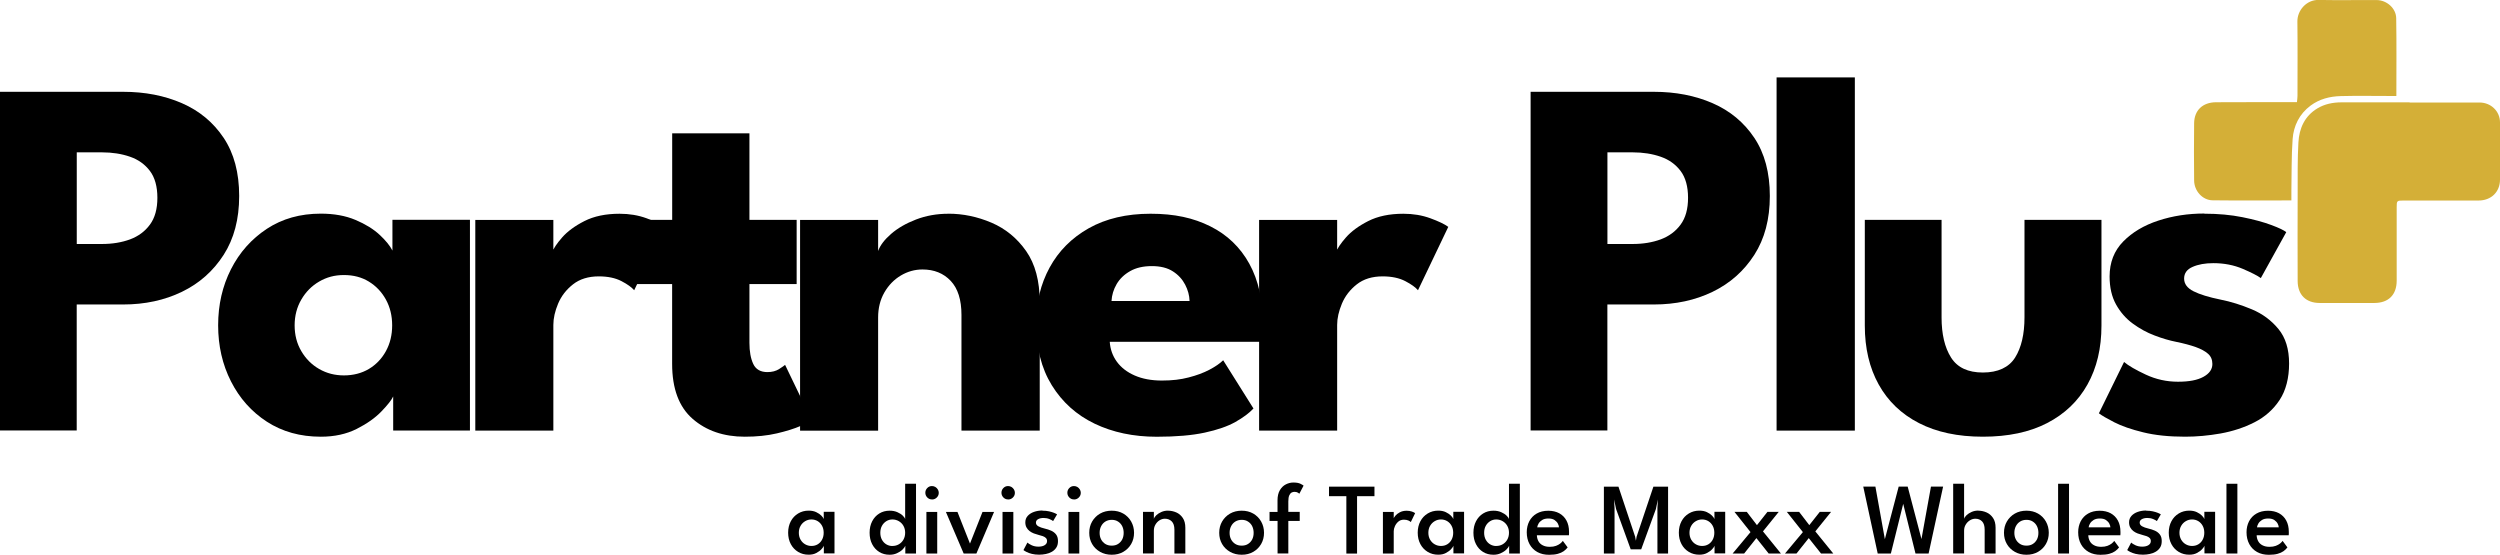 <?xml version="1.0" encoding="UTF-8"?>
<svg id="Layer_2" data-name="Layer 2" xmlns="http://www.w3.org/2000/svg" viewBox="0 0 467.02 103.63">
  <defs>
    <style>
      .cls-1 {
        fill: #d4af37;
      }
    </style>
  </defs>
  <g id="Layer_1-2" data-name="Layer 1">
    <g>
      <path d="M0,17.15h23.01c4.06,0,7.72.71,10.98,2.13,3.26,1.42,5.86,3.58,7.79,6.47,1.93,2.89,2.9,6.51,2.9,10.86s-.97,7.98-2.9,11c-1.94,3.02-4.53,5.32-7.79,6.9-3.26,1.58-6.92,2.37-10.98,2.37h-8.68v23.54H0V17.15ZM14.34,45.58h4.7c1.95,0,3.7-.29,5.25-.86,1.55-.58,2.79-1.49,3.72-2.76.93-1.26,1.39-2.93,1.39-5.01s-.46-3.78-1.39-5.01c-.93-1.23-2.16-2.12-3.72-2.66-1.55-.54-3.3-.82-5.25-.82h-4.7v17.12Z"/>
      <path d="M73.45,80.44v-6.38c-.29.64-1.01,1.57-2.18,2.78-1.17,1.22-2.71,2.31-4.63,3.28s-4.16,1.46-6.71,1.46c-3.84,0-7.19-.94-10.07-2.8-2.88-1.87-5.11-4.38-6.71-7.53s-2.4-6.64-2.4-10.48.8-7.33,2.4-10.48,3.84-5.66,6.71-7.55c2.88-1.89,6.23-2.83,10.07-2.83,2.46,0,4.62.39,6.47,1.17,1.85.78,3.36,1.71,4.51,2.78s1.95,2.05,2.4,2.95v-5.75h14.48v39.36h-14.34ZM55.04,60.78c0,1.79.41,3.4,1.25,4.82.83,1.42,1.94,2.53,3.33,3.33,1.39.8,2.93,1.2,4.63,1.2s3.31-.4,4.65-1.2c1.34-.8,2.41-1.91,3.19-3.33s1.17-3.03,1.17-4.82-.39-3.4-1.17-4.82c-.78-1.42-1.85-2.54-3.19-3.36s-2.89-1.22-4.65-1.22-3.24.41-4.63,1.22-2.5,1.93-3.33,3.36c-.83,1.42-1.25,3.03-1.25,4.82Z"/>
      <path d="M103.37,80.44h-14.58v-39.36h14.58v6.09h-.24c.26-.73.88-1.67,1.87-2.8.99-1.13,2.38-2.16,4.17-3.07s3.98-1.37,6.57-1.37c1.82,0,3.5.28,5.03.84s2.65,1.09,3.36,1.61l-5.66,11.84c-.45-.54-1.24-1.11-2.37-1.7-1.13-.59-2.55-.89-4.24-.89-1.95,0-3.56.5-4.82,1.49-1.26.99-2.19,2.19-2.78,3.6-.59,1.41-.89,2.73-.89,3.98v19.75Z"/>
      <path d="M118.86,41.07h6.71v-16.16h14.43v16.16h8.82v11.99h-8.82v10.98c0,1.63.24,2.95.72,3.96.48,1.01,1.36,1.51,2.64,1.51.86,0,1.6-.19,2.2-.58s.97-.64,1.1-.77l4.99,10.36c-.22.19-.92.54-2.09,1.05-1.17.51-2.65.97-4.44,1.39s-3.79.62-5.99.62c-3.93,0-7.18-1.11-9.73-3.33-2.56-2.22-3.84-5.65-3.84-10.28v-14.91h-6.71v-11.99Z"/>
      <path d="M177.16,39.92c2.75,0,5.43.56,8.06,1.68,2.62,1.12,4.78,2.89,6.47,5.3,1.69,2.41,2.54,5.59,2.54,9.52v24.02h-14.62v-21.62c0-2.81-.67-4.93-2.01-6.35-1.34-1.42-3.1-2.13-5.27-2.13-1.44,0-2.79.38-4.05,1.13s-2.29,1.81-3.07,3.16c-.78,1.36-1.17,2.92-1.17,4.68v21.14h-14.58v-39.36h14.58v5.8c.38-1.06,1.19-2.12,2.42-3.19,1.23-1.07,2.78-1.97,4.65-2.69,1.87-.72,3.89-1.08,6.06-1.08Z"/>
      <path d="M207.31,63.85c.1,1.41.54,2.65,1.34,3.74.8,1.09,1.91,1.94,3.33,2.56,1.42.62,3.11.94,5.06.94s3.52-.19,5.01-.58c1.49-.38,2.78-.86,3.88-1.44,1.1-.58,1.96-1.17,2.57-1.77l5.66,9.01c-.8.86-1.93,1.7-3.38,2.52-1.46.82-3.37,1.48-5.73,1.99s-5.35.77-8.96.77c-4.35,0-8.22-.82-11.6-2.44-3.39-1.63-6.06-4.03-8.01-7.19-1.95-3.16-2.92-7.03-2.92-11.6,0-3.84.84-7.29,2.52-10.38,1.68-3.08,4.11-5.53,7.31-7.34,3.2-1.8,7.05-2.71,11.55-2.71s8,.78,11.15,2.35c3.15,1.57,5.58,3.89,7.29,6.98,1.71,3.09,2.57,6.93,2.57,11.53,0,.26,0,.77-.02,1.53s-.06,1.28-.12,1.53h-28.48ZM222.22,56.22c-.03-1.02-.3-2.04-.82-3.04s-1.28-1.84-2.3-2.49c-1.02-.66-2.33-.98-3.93-.98s-2.95.31-4.05.94c-1.1.62-1.94,1.43-2.52,2.42s-.9,2.05-.96,3.16h14.58Z"/>
      <path d="M249.79,80.44h-14.58v-39.36h14.58v6.09h-.24c.26-.73.88-1.67,1.87-2.8.99-1.13,2.38-2.16,4.17-3.07s3.98-1.37,6.57-1.37c1.82,0,3.5.28,5.03.84s2.65,1.09,3.36,1.61l-5.66,11.84c-.45-.54-1.24-1.11-2.37-1.7-1.13-.59-2.55-.89-4.24-.89-1.95,0-3.56.5-4.82,1.49-1.26.99-2.19,2.19-2.78,3.6-.59,1.41-.89,2.73-.89,3.98v19.75Z"/>
      <path d="M285.94,17.15h23.01c4.06,0,7.72.71,10.98,2.13,3.26,1.42,5.86,3.58,7.79,6.47,1.93,2.89,2.9,6.51,2.9,10.86s-.97,7.98-2.9,11c-1.94,3.02-4.53,5.32-7.79,6.9-3.26,1.58-6.92,2.37-10.98,2.37h-8.68v23.54h-14.34V17.15ZM300.28,45.58h4.7c1.95,0,3.7-.29,5.25-.86,1.55-.58,2.79-1.49,3.72-2.76.93-1.26,1.39-2.93,1.39-5.01s-.46-3.78-1.39-5.01c-.93-1.23-2.16-2.12-3.72-2.66-1.55-.54-3.3-.82-5.25-.82h-4.7v17.12Z"/>
      <path d="M346.5,80.44h-14.62V14.46h14.62v65.97Z"/>
      <path d="M362.7,59.29c0,3.13.59,5.63,1.77,7.5,1.18,1.87,3.16,2.8,5.95,2.8s4.85-.94,6.02-2.8c1.17-1.87,1.75-4.37,1.75-7.5v-18.22h14.38v19.75c0,4.22-.87,7.89-2.61,11-1.74,3.12-4.26,5.52-7.55,7.22s-7.29,2.54-11.99,2.54-8.65-.85-11.94-2.54-5.8-4.1-7.53-7.22-2.59-6.78-2.59-11v-19.75h14.34v18.22Z"/>
      <path d="M411.8,39.92c2.59,0,4.95.22,7.1.65,2.14.43,3.94.92,5.39,1.46,1.45.54,2.39.99,2.8,1.34l-4.75,8.58c-.61-.45-1.73-1.02-3.38-1.73-1.65-.7-3.48-1.06-5.49-1.06-1.53,0-2.83.23-3.88.7-1.06.46-1.58,1.19-1.58,2.18s.58,1.78,1.75,2.37c1.17.59,2.85,1.11,5.06,1.56,1.92.38,3.87.99,5.85,1.82,1.98.83,3.64,2.06,4.96,3.67,1.33,1.61,1.99,3.76,1.99,6.45s-.59,5.02-1.77,6.81c-1.18,1.79-2.75,3.18-4.7,4.17-1.95.99-4.06,1.68-6.33,2.09-2.27.4-4.47.6-6.62.6-3.01,0-5.62-.27-7.84-.82-2.22-.54-4.02-1.17-5.39-1.87s-2.33-1.26-2.88-1.68l4.7-9.59c.83.7,2.19,1.49,4.08,2.37,1.89.88,3.88,1.32,5.99,1.32s3.63-.3,4.75-.91c1.12-.61,1.68-1.41,1.68-2.4,0-.8-.27-1.44-.82-1.92-.54-.48-1.31-.89-2.3-1.25-.99-.35-2.19-.67-3.6-.96-1.28-.25-2.64-.65-4.08-1.2-1.44-.54-2.8-1.29-4.08-2.23s-2.32-2.13-3.12-3.57c-.8-1.44-1.2-3.18-1.2-5.23,0-2.62.85-4.79,2.54-6.52,1.7-1.73,3.88-3.03,6.57-3.91,2.68-.88,5.54-1.32,8.58-1.32Z"/>
    </g>
    <g>
      <path class="cls-1" d="M450.13,19.15c4.35,0,8.71,0,13.06,0,2.12,0,3.82,1.61,3.83,3.7,0,3.57,0,7.13,0,10.7,0,2.31-1.65,3.91-4.01,3.91-4.67,0-9.34,0-14.01,0-1.25,0-1.28.04-1.28,1.26,0,4.57,0,9.13,0,13.7,0,2.65-1.51,4.17-4.17,4.18-3.41,0-6.82.01-10.22,0-2.55,0-4.1-1.52-4.11-4.1-.02-5.47-.02-10.95,0-16.42.01-3.16-.04-6.32.14-9.47.15-2.63,1.16-4.93,3.56-6.37,1.35-.81,2.87-1.11,4.43-1.12,4.26-.02,8.52,0,12.78,0,0,.01,0,.02,0,.04Z"/>
      <path class="cls-1" d="M428.04,37.44c-5,0-9.85.04-14.71-.02-1.87-.02-3.43-1.73-3.45-3.7-.04-3.56-.04-7.13,0-10.7.03-2.41,1.58-3.9,4.09-3.92,4.64-.03,9.28-.01,13.91-.02.37,0,.75,0,1.21,0,.04-.45.1-.81.1-1.17,0-4.63.04-9.26-.02-13.88-.03-2.1,1.71-4.08,3.94-4.04,3.63.07,7.26,0,10.88.02,1.88.02,3.61,1.54,3.64,3.38.08,4.81.03,9.62.03,14.54-.38,0-.74,0-1.11,0-3.09,0-6.19-.06-9.27.02-2.03.05-3.98.54-5.65,1.78-2.09,1.56-3.17,3.77-3.35,6.26-.23,3.2-.17,6.43-.23,9.65-.01.56,0,1.12,0,1.78Z"/>
    </g>
    <g>
      <path d="M153.9,103.4v-1.44c-.05.15-.19.36-.43.62-.24.27-.56.5-.97.72s-.89.32-1.44.32c-.73,0-1.38-.17-1.96-.52-.58-.35-1.04-.83-1.37-1.45-.33-.62-.5-1.33-.5-2.14s.17-1.52.5-2.14c.33-.62.79-1.1,1.37-1.45.58-.35,1.23-.53,1.96-.53.54,0,1.01.09,1.41.28.4.19.72.41.96.65s.39.46.45.64v-1.35h2.01v7.77h-1.99ZM149.23,99.52c0,.5.11.93.33,1.31.22.37.51.66.87.86.36.2.74.3,1.15.3.44,0,.83-.1,1.18-.31.34-.21.62-.5.81-.87.2-.37.3-.8.3-1.29s-.1-.92-.3-1.29c-.2-.37-.47-.66-.81-.87-.34-.21-.74-.32-1.18-.32-.41,0-.79.1-1.15.31-.36.21-.65.49-.87.87-.22.37-.33.81-.33,1.31Z"/>
      <path d="M166.19,103.63c-.73,0-1.38-.17-1.94-.52-.56-.35-1-.83-1.32-1.45-.32-.62-.48-1.33-.48-2.14s.16-1.52.48-2.14c.32-.62.76-1.1,1.32-1.45.56-.35,1.21-.53,1.94-.53.54,0,1.03.09,1.45.28.42.19.76.4,1.01.65s.4.46.44.65v-6.61h2.03v13.03h-2v-1.44c-.09.22-.27.46-.54.72s-.61.48-1.03.67c-.41.19-.87.28-1.37.28ZM166.71,101.99c.44,0,.84-.1,1.2-.31.36-.21.65-.5.86-.87s.32-.8.32-1.29-.11-.92-.32-1.29-.5-.66-.86-.87c-.36-.21-.76-.32-1.2-.32-.4,0-.78.1-1.12.31-.34.21-.62.49-.83.87-.21.37-.31.81-.31,1.31s.1.93.31,1.31c.21.37.48.66.83.86.34.2.72.3,1.12.3Z"/>
      <path d="M174.1,93.3c-.34,0-.63-.12-.88-.37-.24-.25-.36-.54-.36-.88s.12-.64.36-.88c.24-.25.53-.37.88-.37.23,0,.44.06.63.17.19.12.35.27.46.46.12.19.18.4.18.63,0,.34-.12.63-.37.88s-.55.37-.9.37ZM173.06,103.4v-7.77h2.02v7.77h-2.02Z"/>
      <path d="M176.69,95.63h2.17l2.34,5.92,2.34-5.92h2.16l-3.3,7.77h-2.38l-3.32-7.77Z"/>
      <path d="M188.32,93.3c-.34,0-.63-.12-.88-.37-.24-.25-.36-.54-.36-.88s.12-.64.36-.88c.24-.25.53-.37.88-.37.23,0,.44.06.63.17.19.12.35.27.46.46.12.19.18.4.18.63,0,.34-.12.63-.37.88s-.55.37-.9.37ZM187.28,103.4v-7.77h2.02v7.77h-2.02Z"/>
      <path d="M194.75,95.4c.44,0,.84.04,1.21.12.37.08.69.18.96.29.27.11.45.21.55.28l-.74,1.25c-.13-.11-.35-.23-.68-.37s-.69-.21-1.09-.21-.75.07-1.02.22c-.28.15-.42.36-.42.65s.15.51.44.68c.29.17.69.31,1.2.43.42.09.81.23,1.19.39.38.17.69.4.93.71.24.31.36.71.36,1.23s-.1.89-.31,1.22-.48.58-.82.78c-.34.2-.72.34-1.13.42-.41.08-.83.13-1.25.13-.51,0-.97-.05-1.37-.15-.4-.1-.73-.22-1-.36s-.45-.25-.57-.35l.74-1.4c.16.16.43.32.8.5.37.17.79.26,1.25.26.49,0,.89-.09,1.18-.28.3-.19.44-.44.44-.76,0-.23-.07-.42-.21-.57s-.34-.26-.58-.35c-.25-.09-.52-.17-.82-.24-.28-.07-.57-.16-.86-.27s-.55-.26-.79-.44c-.24-.18-.43-.41-.58-.68-.15-.27-.22-.59-.22-.96,0-.47.15-.86.44-1.19.3-.33.69-.58,1.17-.75.49-.17,1.01-.26,1.56-.26Z"/>
      <path d="M200.63,93.3c-.34,0-.63-.12-.88-.37-.24-.25-.36-.54-.36-.88s.12-.64.36-.88c.24-.25.53-.37.88-.37.23,0,.44.06.63.17.19.12.35.27.46.46.12.19.18.4.18.63,0,.34-.12.63-.37.88s-.55.37-.9.37ZM199.6,103.4v-7.77h2.02v7.77h-2.02Z"/>
      <path d="M207.68,103.63c-.81,0-1.54-.18-2.17-.54s-1.13-.84-1.49-1.46-.54-1.31-.54-2.1.18-1.49.54-2.11.86-1.12,1.49-1.48c.63-.36,1.36-.54,2.17-.54s1.53.18,2.16.54c.62.36,1.12.86,1.47,1.48s.54,1.33.54,2.11-.18,1.48-.54,2.1-.85,1.1-1.47,1.46-1.34.54-2.16.54ZM207.68,101.93c.45,0,.85-.1,1.18-.31.33-.21.59-.49.78-.85.18-.36.27-.77.27-1.23s-.09-.87-.27-1.24-.44-.65-.78-.87-.73-.32-1.18-.32-.85.11-1.19.32c-.34.21-.6.5-.79.87s-.28.77-.28,1.24.09.87.28,1.23c.19.36.45.64.79.85.34.21.73.31,1.19.31Z"/>
      <path d="M218.21,95.4c.52,0,1.03.11,1.52.32s.9.56,1.22,1.03c.32.47.48,1.08.48,1.83v4.82h-2.04v-4.45c0-.7-.17-1.22-.5-1.55-.33-.33-.76-.5-1.28-.5-.35,0-.68.1-.99.29-.32.2-.57.46-.77.8-.2.33-.3.72-.3,1.15v4.25h-2.03v-7.77h2.03v1.31c.06-.21.21-.44.46-.68.25-.24.57-.44.95-.61.38-.17.8-.25,1.25-.25Z"/>
      <path d="M231.96,103.63c-.81,0-1.54-.18-2.17-.54s-1.13-.84-1.49-1.46-.54-1.31-.54-2.1.18-1.49.54-2.11.86-1.12,1.49-1.48c.63-.36,1.36-.54,2.17-.54s1.53.18,2.16.54c.62.36,1.12.86,1.47,1.48s.54,1.33.54,2.11-.18,1.48-.54,2.1-.85,1.1-1.47,1.46-1.34.54-2.16.54ZM231.96,101.93c.45,0,.85-.1,1.18-.31.33-.21.59-.49.78-.85.18-.36.27-.77.27-1.23s-.09-.87-.27-1.24-.44-.65-.78-.87-.73-.32-1.18-.32-.85.11-1.19.32c-.34.21-.6.5-.79.87s-.28.77-.28,1.24.09.87.28,1.23c.19.36.45.64.79.85.34.21.73.31,1.19.31Z"/>
      <path d="M237.15,95.63h1.5v-2.16c0-.78.15-1.41.44-1.9.29-.49.66-.85,1.11-1.08.45-.23.92-.35,1.4-.35.59,0,1.04.08,1.35.24s.5.27.57.34l-.79,1.51s-.13-.11-.28-.2-.36-.15-.62-.15c-.19,0-.37.04-.54.13-.17.09-.32.26-.44.52-.12.26-.18.64-.18,1.14v1.95h2.13v1.7h-2.13v6.07h-2.01v-6.07h-1.5v-1.7Z"/>
      <path d="M251.52,92.69h-3.25v-1.78h8.49v1.78h-3.25v10.72h-2v-10.72Z"/>
      <path d="M260.36,103.4h-2.02v-7.77h2.02v1.3h-.05c.04-.16.17-.35.36-.59.2-.24.47-.45.83-.64s.78-.29,1.28-.29c.36,0,.68.05.97.15.28.1.49.2.61.3l-.81,1.67c-.08-.1-.24-.2-.46-.3-.22-.1-.5-.15-.83-.15-.41,0-.76.12-1.04.36-.28.24-.49.53-.64.86-.15.33-.22.65-.22.94v4.17Z"/>
      <path d="M271.51,103.4v-1.44c-.05.15-.19.36-.43.62-.24.27-.56.5-.97.72s-.89.32-1.44.32c-.73,0-1.38-.17-1.96-.52-.58-.35-1.04-.83-1.37-1.45-.33-.62-.5-1.33-.5-2.14s.17-1.52.5-2.14c.33-.62.79-1.1,1.37-1.45.58-.35,1.23-.53,1.96-.53.54,0,1.01.09,1.41.28.4.19.72.41.96.65s.39.46.45.64v-1.35h2.01v7.77h-1.99ZM266.83,99.52c0,.5.11.93.33,1.31.22.37.51.66.87.86.36.2.74.3,1.15.3.44,0,.83-.1,1.18-.31.34-.21.62-.5.81-.87.2-.37.3-.8.3-1.29s-.1-.92-.3-1.29c-.2-.37-.47-.66-.81-.87-.34-.21-.74-.32-1.18-.32-.41,0-.79.1-1.15.31-.36.21-.65.49-.87.87-.22.37-.33.81-.33,1.31Z"/>
      <path d="M278.99,103.63c-.73,0-1.38-.17-1.94-.52-.56-.35-1-.83-1.32-1.45-.32-.62-.48-1.33-.48-2.14s.16-1.52.48-2.14c.32-.62.76-1.1,1.32-1.45.56-.35,1.21-.53,1.94-.53.54,0,1.03.09,1.45.28.42.19.76.4,1.01.65s.4.46.44.65v-6.61h2.03v13.03h-2v-1.44c-.09.22-.27.46-.54.72s-.61.48-1.03.67c-.41.19-.87.28-1.37.28ZM279.51,101.99c.44,0,.84-.1,1.2-.31.36-.21.65-.5.86-.87s.32-.8.32-1.29-.11-.92-.32-1.29-.5-.66-.86-.87c-.36-.21-.76-.32-1.2-.32-.4,0-.78.1-1.12.31-.34.21-.62.49-.83.87-.21.37-.31.81-.31,1.31s.1.93.31,1.31c.21.37.48.66.83.86.34.2.72.3,1.12.3Z"/>
      <path d="M287.1,99.99c.01.41.11.78.29,1.11.18.33.45.59.81.77.36.19.79.28,1.31.28.45,0,.83-.06,1.16-.18.32-.12.59-.27.81-.44.21-.17.37-.34.47-.49l.9,1.22c-.2.26-.44.5-.74.71-.3.21-.66.37-1.1.49-.44.12-.98.18-1.62.18-.85,0-1.58-.17-2.21-.52-.62-.35-1.11-.84-1.45-1.47-.34-.63-.52-1.37-.52-2.22,0-.76.16-1.44.47-2.05.32-.61.77-1.09,1.38-1.44.6-.35,1.33-.53,2.17-.53.79,0,1.47.16,2.05.47.58.32,1.03.77,1.35,1.36.32.59.48,1.3.48,2.13,0,.05,0,.16,0,.31,0,.16-.01.26-.02.31h-5.99ZM291.23,98.52c0-.2-.07-.43-.2-.69s-.34-.48-.62-.68c-.28-.19-.66-.29-1.14-.29s-.88.09-1.18.28c-.3.19-.53.41-.67.66-.15.26-.23.49-.26.71h4.07Z"/>
      <path d="M311.61,90.91v12.5h-1.99v-8.51l.09-1.6-.38,1.8-2.74,7.52h-1.96l-2.73-7.52-.38-1.8.09,1.6v8.51h-1.99v-12.5h2.72l3.12,9.35.14.75.13-.75,3.14-9.35h2.71Z"/>
      <path d="M320.29,103.4v-1.44c-.05.15-.19.36-.43.62-.24.27-.56.5-.97.72s-.89.32-1.44.32c-.73,0-1.38-.17-1.96-.52-.58-.35-1.04-.83-1.37-1.45-.33-.62-.5-1.33-.5-2.14s.17-1.52.5-2.14c.33-.62.79-1.1,1.37-1.45.58-.35,1.23-.53,1.96-.53.54,0,1.01.09,1.41.28.4.19.72.41.96.65s.39.46.45.64v-1.35h2.01v7.77h-1.99ZM315.61,99.52c0,.5.11.93.33,1.31.22.37.51.66.87.86.36.2.74.3,1.15.3.44,0,.83-.1,1.18-.31.34-.21.62-.5.81-.87.2-.37.3-.8.3-1.29s-.1-.92-.3-1.29c-.2-.37-.47-.66-.81-.87-.34-.21-.74-.32-1.18-.32-.41,0-.79.1-1.15.31-.36.21-.65.49-.87.87-.22.37-.33.81-.33,1.31Z"/>
      <path d="M329.34,99.27l3.35,4.13h-2.29l-2.29-2.88-2.29,2.88h-2.15l3.34-4-3-3.78h2.3l1.9,2.48,1.96-2.48h2.11l-2.94,3.64Z"/>
      <path d="M339.12,99.27l3.35,4.13h-2.29l-2.29-2.88-2.29,2.88h-2.15l3.34-4-3-3.78h2.3l1.9,2.48,1.96-2.48h2.11l-2.94,3.64Z"/>
      <path d="M360.29,103.4h-2.46l-2.48-10.03h.37l-2.49,10.03h-2.46l-2.7-12.5h2.27l1.78,9.89h-.03l2.6-9.89h1.68l2.6,9.89h-.04l1.79-9.89h2.27l-2.71,12.5Z"/>
      <path d="M369.58,95.4c.52,0,1.02.11,1.51.32s.9.56,1.22,1.03c.32.47.48,1.08.48,1.83v4.82h-2.04v-4.45c0-.7-.16-1.22-.48-1.55-.32-.33-.74-.5-1.26-.5-.35,0-.68.1-1,.29-.32.2-.59.46-.79.8-.21.33-.31.72-.31,1.15v4.25h-2.04v-13.03h2.04v6.56c.06-.21.21-.44.46-.68.25-.24.57-.44.95-.61.39-.17.8-.25,1.26-.25Z"/>
      <path d="M378.56,103.63c-.81,0-1.54-.18-2.17-.54s-1.13-.84-1.49-1.46-.54-1.31-.54-2.1.18-1.49.54-2.11.86-1.12,1.49-1.48c.63-.36,1.36-.54,2.17-.54s1.53.18,2.16.54c.62.36,1.12.86,1.47,1.48s.54,1.33.54,2.11-.18,1.48-.54,2.1-.85,1.1-1.47,1.46-1.34.54-2.16.54ZM378.56,101.93c.45,0,.85-.1,1.18-.31.33-.21.59-.49.78-.85.18-.36.27-.77.27-1.23s-.09-.87-.27-1.24-.44-.65-.78-.87-.73-.32-1.18-.32-.85.11-1.19.32c-.34.21-.6.5-.79.87s-.28.77-.28,1.24.09.87.28,1.23c.19.36.45.64.79.85.34.21.73.31,1.19.31Z"/>
      <path d="M386.51,103.4h-2.04v-13.03h2.04v13.03Z"/>
      <path d="M390.11,99.99c.01.41.11.78.29,1.11.18.33.45.59.81.77.36.19.79.28,1.31.28.45,0,.83-.06,1.16-.18.32-.12.59-.27.81-.44.21-.17.37-.34.47-.49l.9,1.22c-.2.26-.44.5-.74.71-.3.21-.66.37-1.1.49-.44.12-.98.18-1.62.18-.85,0-1.58-.17-2.21-.52-.62-.35-1.11-.84-1.45-1.47-.34-.63-.52-1.37-.52-2.22,0-.76.16-1.44.47-2.05.32-.61.77-1.09,1.38-1.44.6-.35,1.33-.53,2.17-.53.79,0,1.47.16,2.05.47.58.32,1.03.77,1.35,1.36.32.59.48,1.3.48,2.13,0,.05,0,.16,0,.31,0,.16-.01.26-.02.31h-5.99ZM394.24,98.52c0-.2-.07-.43-.2-.69s-.34-.48-.62-.68c-.28-.19-.66-.29-1.14-.29s-.88.09-1.18.28c-.3.19-.53.41-.67.66-.15.26-.23.49-.26.71h4.07Z"/>
      <path d="M400.94,95.4c.44,0,.84.04,1.21.12.37.08.69.18.96.29.27.11.45.21.55.28l-.74,1.25c-.13-.11-.35-.23-.68-.37s-.69-.21-1.09-.21-.75.07-1.02.22c-.28.15-.42.36-.42.65s.15.51.44.68c.29.17.69.31,1.2.43.42.09.81.23,1.19.39.38.17.69.4.93.71.24.31.36.71.36,1.23s-.1.89-.31,1.22-.48.58-.82.78c-.34.2-.72.34-1.13.42-.41.08-.83.13-1.25.13-.51,0-.97-.05-1.37-.15-.4-.1-.73-.22-1-.36s-.45-.25-.57-.35l.74-1.4c.16.16.43.32.8.5.37.17.79.26,1.25.26.49,0,.89-.09,1.18-.28.3-.19.44-.44.44-.76,0-.23-.07-.42-.21-.57s-.34-.26-.58-.35c-.25-.09-.52-.17-.82-.24-.28-.07-.57-.16-.86-.27s-.55-.26-.79-.44c-.24-.18-.43-.41-.58-.68-.15-.27-.22-.59-.22-.96,0-.47.15-.86.44-1.19.3-.33.69-.58,1.17-.75.49-.17,1.01-.26,1.56-.26Z"/>
      <path d="M411.81,103.4v-1.44c-.05.15-.19.36-.43.62-.24.27-.56.5-.97.72s-.89.32-1.44.32c-.73,0-1.38-.17-1.96-.52-.58-.35-1.04-.83-1.37-1.45-.33-.62-.5-1.33-.5-2.14s.17-1.52.5-2.14c.33-.62.79-1.1,1.37-1.45.58-.35,1.23-.53,1.96-.53.54,0,1.01.09,1.41.28.4.19.72.41.96.65s.39.46.45.64v-1.35h2.01v7.77h-1.99ZM407.14,99.52c0,.5.11.93.33,1.31.22.37.51.66.87.86.36.2.74.3,1.15.3.44,0,.83-.1,1.18-.31.34-.21.62-.5.81-.87.2-.37.3-.8.3-1.29s-.1-.92-.3-1.29c-.2-.37-.47-.66-.81-.87-.34-.21-.74-.32-1.18-.32-.41,0-.79.1-1.15.31-.36.21-.65.49-.87.87-.22.37-.33.81-.33,1.31Z"/>
      <path d="M417.96,103.4h-2.04v-13.03h2.04v13.03Z"/>
      <path d="M421.56,99.99c.01.41.11.78.29,1.11.18.33.45.59.81.77.36.19.79.28,1.31.28.45,0,.83-.06,1.16-.18.32-.12.59-.27.81-.44.21-.17.37-.34.47-.49l.9,1.22c-.2.26-.44.5-.74.71-.3.21-.66.37-1.1.49-.44.12-.98.18-1.62.18-.85,0-1.58-.17-2.21-.52-.62-.35-1.11-.84-1.45-1.47-.34-.63-.52-1.37-.52-2.22,0-.76.16-1.44.47-2.05.32-.61.77-1.09,1.38-1.44.6-.35,1.33-.53,2.17-.53.79,0,1.47.16,2.05.47.58.32,1.03.77,1.35,1.36.32.59.48,1.3.48,2.13,0,.05,0,.16,0,.31,0,.16-.01.26-.02.31h-5.99ZM425.69,98.52c0-.2-.07-.43-.2-.69s-.34-.48-.62-.68c-.28-.19-.66-.29-1.14-.29s-.88.09-1.18.28c-.3.19-.53.41-.67.66-.15.26-.23.49-.26.71h4.07Z"/>
    </g>
  </g>
</svg>